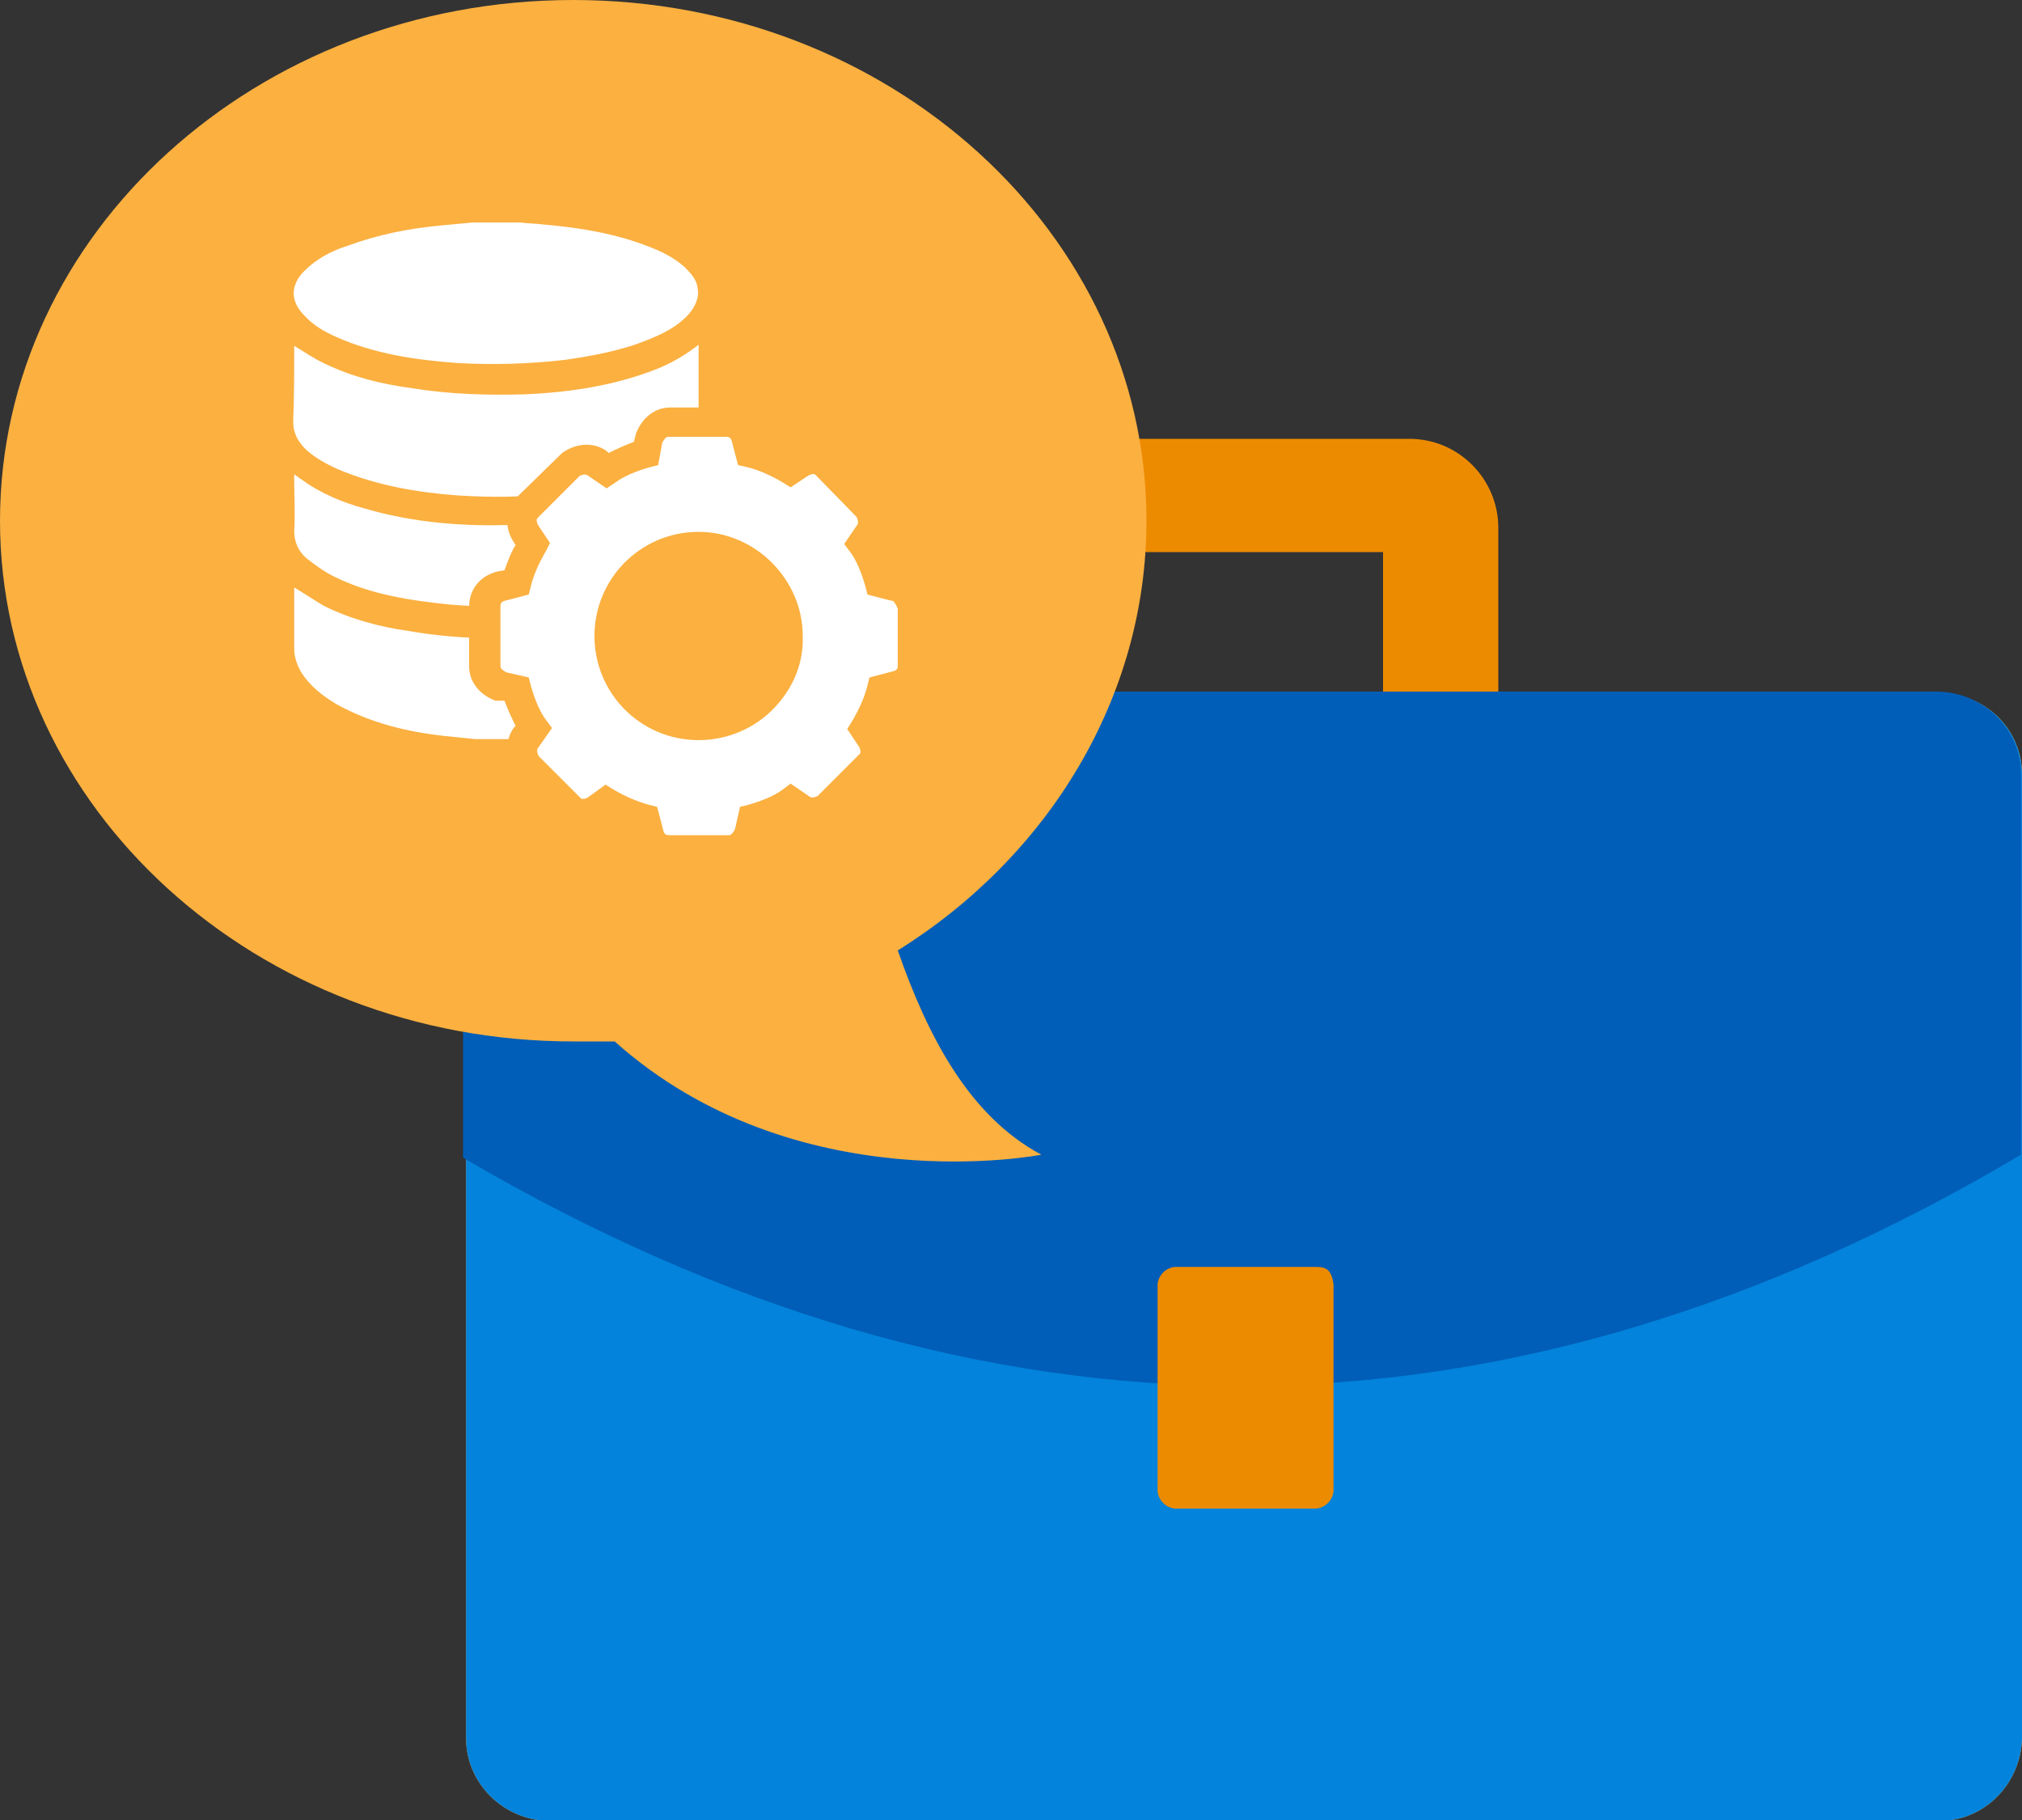 <?xml version="1.0" encoding="utf-8"?>
<!-- Generator: Adobe Illustrator 24.2.1, SVG Export Plug-In . SVG Version: 6.00 Build 0)  -->
<svg version="1.1" id="design" xmlns="http://www.w3.org/2000/svg" xmlns:xlink="http://www.w3.org/1999/xlink" x="0px" y="0px"
	 viewBox="0 0 200 180" style="enable-background:new 0 0 200 180;" xml:space="preserve">
<rect x="0" y="0" width="200" height="180" fill="#333333" stroke="none"/>
<style type="text/css">
	.st0{fill:#ED8B00;}
	.st1{fill:#FBB040;}
	.st2{fill:#0383DB;}
	.st3{fill:#005EB8;}
	.st4{fill:#FFFFFF;}
</style>
<path class="st0" d="M109.4,68.6v-14h27.4v14h11.4V52.2c0-4.8-3.9-8.8-8.8-8.8l0,0h-32.1c-4.8,0-8.8,3.9-8.8,8.8l0,0v16.3
	L109.4,68.6L109.4,68.6z"/>
<path class="st1" d="M191.8,68.6H54.3c-4.5,0-8.1,3.7-8.2,8.2v95.1c0,4.5,3.7,8.1,8.2,8.2h137.5c4.5,0,8.1-3.7,8.2-8.2V76.6
	C200,72.1,196.3,68.5,191.8,68.6C191.8,68.5,191.8,68.6,191.8,68.6z"/>
<path class="st2" d="M191.8,68.6H54.3c-4.5,0-8.1,3.7-8.2,8.2v95.1c0,4.5,3.7,8.1,8.2,8.2h137.5c4.5,0,8.1-3.7,8.2-8.2V76.6
	C200,72.1,196.3,68.5,191.8,68.6C191.8,68.5,191.8,68.6,191.8,68.6z"/>
<path class="st3" d="M199.9,114.2V76.6c0-4.5-3.7-8.1-8.2-8.2H54c-4.5,0.1-8.1,3.7-8.2,8.2v37.9C97.3,144.7,148.7,144.6,199.9,114.2
	z"/>
<path class="st0" d="M130.2,125.3h-14c-0.9,0.1-1.6,0.8-1.7,1.7v20.5c0.1,0.9,0.8,1.6,1.7,1.7h14c0.9-0.1,1.6-0.8,1.7-1.7V127
	C131.7,125.7,131.3,125.3,130.2,125.3z"/>
<path class="st1" d="M88.8,94c14.9-9.3,24.6-25,24.6-42.5C113.4,23.1,88,0,56.7,0S0,23.1,0,51.5S25.4,103,56.7,103h4.1
	c17.9,16,42.2,11.2,42.2,11.2C95.9,110.4,91.8,102.6,88.8,94z"/>
<g>
	<path class="st4" d="M51.4,22c0.8,0.1,1.5,0.1,2.3,0.2c3.6,0.3,7.2,0.9,10.5,2.2c1.3,0.5,2.5,1.1,3.5,2c0.6,0.6,1.2,1.2,1.3,2.1
		c0.2,1-0.3,1.9-0.9,2.6c-1.1,1.2-2.5,1.9-4,2.5c-2.7,1.1-5.5,1.6-8.3,2c-3.5,0.4-7.1,0.5-10.6,0.3c-4.1-0.3-8.2-0.9-12-2.6
		c-1.1-0.5-2.2-1.1-3.1-2.1c-1.4-1.4-1.4-3,0-4.4c1.2-1.2,2.7-2,4.3-2.5c3-1.1,6-1.7,9.2-2c1.1-0.1,2.1-0.2,3.2-0.3
		C48.3,22,49.9,22,51.4,22z"/>
	<path class="st4" d="M47,73.1c-1-0.1-2-0.2-2.9-0.3c-3.8-0.4-7.5-1.3-10.9-3.2c-1.3-0.8-2.5-1.7-3.4-3.1c-0.4-0.7-0.7-1.5-0.7-2.3
		c0-2,0-4,0-6c0-0.1,0-0.1,0-0.1c1,0.6,1.9,1.2,2.9,1.8c2.6,1.3,5.5,2.1,8.4,2.5c4.6,0.8,9.2,0.9,13.9,0.5c3.8-0.3,7.6-1.1,11.1-2.6
		c1.3-0.6,2.5-1.3,3.7-2.3c0,0.2,0,0.3,0,0.4c0,1.9,0,3.8,0,5.6c0,1.5-0.6,2.7-1.6,3.7C65.9,69.3,64,70.3,62,71
		c-3.3,1.2-6.6,1.8-10.1,2c-0.2,0-0.5,0.1-0.7,0.1C49.8,73.1,48.4,73.1,47,73.1z"/>
	<path class="st4" d="M29.1,34.2c1,0.6,2,1.3,3.1,1.8c2.7,1.3,5.6,2,8.6,2.4c3.7,0.6,7.4,0.7,11.1,0.6c4.6-0.2,9.1-0.9,13.3-2.6
		c1.4-0.6,2.6-1.3,3.9-2.3c0,0.2,0,0.4,0,0.5c0,2.3,0,4.6,0,6.9c0,1.2-0.4,2-1.2,2.8c-1.2,1.1-2.7,1.9-4.3,2.5
		c-2.8,1.1-5.7,1.6-8.7,2c-3.2,0.4-6.4,0.4-9.6,0.2c-4.1-0.3-8.1-1-11.9-2.6c-1.1-0.5-2.2-1.1-3.1-1.9c-0.8-0.8-1.3-1.6-1.3-2.8
		C29.1,39.1,29.1,36.6,29.1,34.2z"/>
	<path class="st4" d="M69.1,46.9c0,0.3,0,0.5,0,0.6c0,1.7,0,3.4,0,5.1c0,1-0.3,1.8-1,2.4c-1.1,1.1-2.5,1.8-3.9,2.4
		c-2.8,1.2-5.8,1.8-8.8,2.2c-3.6,0.4-7.2,0.5-10.8,0.2c-4-0.4-8-1-11.6-2.8c-1-0.5-1.8-1.1-2.7-1.8c-0.8-0.7-1.2-1.6-1.2-2.7
		c0.1-1.7,0-3.3,0-5c0-0.2,0-0.3,0-0.6c0.3,0.2,0.5,0.4,0.7,0.5c1.9,1.4,4.1,2.3,6.3,2.9c4.8,1.4,9.8,1.8,14.8,1.6
		c3.8-0.1,7.6-0.6,11.2-1.6C64.6,49.7,67,48.7,69.1,46.9z"/>
</g>
<g>
	<circle class="st1" cx="69.1" cy="62.9" r="12.5"/>
	<path class="st4" d="M88.5,58l-1.5-0.4c-0.4-1.3-0.9-2.7-1.6-3.8l0.7-1.1c0.5-0.7,0.4-1.8-0.2-2.6l-4.2-4.2
		c-0.7-0.7-1.6-0.7-2.6-0.2l-1.1,0.7c-1.3-0.7-2.6-1.3-3.8-1.6l-0.4-1.5c-0.2-0.9-0.9-1.6-2-1.6h-5.7c-0.9,0-1.6,0.7-2,1.6l-0.4,1.5
		c-1.3,0.4-2.7,0.9-3.8,1.6l-1.1-0.7c-0.7-0.5-1.8-0.4-2.6,0.2l-4.2,4.2c-0.7,0.7-0.7,1.6-0.2,2.6l0.7,1.1c-0.7,1.3-1.3,2.6-1.6,3.8
		L49.6,58c-0.9,0.2-1.6,0.9-1.6,2v5.9c0,0.9,0.7,1.6,1.6,2l1.5,0.4c0.4,1.3,0.9,2.7,1.6,3.8l-0.7,1.1c-0.5,0.7-0.4,1.8,0.2,2.6
		l4.2,4.2c0.7,0.7,1.6,0.7,2.6,0.2l1.1-0.7c1.3,0.7,2.6,1.3,3.8,1.6l0.4,1.5c0.2,0.9,0.9,1.6,2,1.6h5.9c0.9,0,1.6-0.7,2-1.6l0.4-1.5
		c1.3-0.4,2.7-0.9,3.8-1.6l1.1,0.7c0.7,0.5,1.8,0.4,2.6-0.2l4.2-4.2c0.7-0.7,0.7-1.6,0.2-2.6l-0.7-1.1c0.7-1.3,1.3-2.6,1.6-3.8
		l1.5-0.4c0.9-0.2,1.6-0.9,1.6-2V60C90,58.9,89.4,58.2,88.5,58z M69.1,71.7c-4.9,0-8.8-4-8.8-8.8c0-4.9,4-8.8,8.8-8.8s8.8,4,8.8,8.8
		C78.1,67.7,74.1,71.7,69.1,71.7z"/>
	<path class="st1" d="M72.1,85.6h-5.9c-1.7,0-3.1-1.1-3.5-2.9l-0.1-0.6c-0.8-0.3-1.7-0.6-2.5-1.1l-0.3,0.2c-1.6,1-3.3,0.8-4.5-0.4
		l-4.3-4.4c-1-1.4-1.1-3.1-0.2-4.4l0.2-0.2c-0.4-0.8-0.8-1.7-1.1-2.5L49,69.3c-1.6-0.6-2.6-1.9-2.6-3.4V60c0-1.7,1.1-3.1,2.9-3.5
		l0.6-0.1c0.3-0.8,0.6-1.7,1.1-2.5l-0.2-0.3c-1-1.6-0.8-3.3,0.4-4.5l4.4-4.3c1.4-1,3.1-1.1,4.4-0.2l0.2,0.2c0.8-0.4,1.7-0.8,2.5-1.1
		l0.2-0.8c0.6-1.6,1.9-2.6,3.4-2.6h5.7c1.7,0,3.1,1.1,3.5,2.9l0.1,0.6c0.8,0.3,1.7,0.6,2.5,1.1l0.3-0.2c1.6-1,3.3-0.8,4.5,0.4
		l4.3,4.4c1,1.4,1.1,3.1,0.2,4.4l-0.2,0.2c0.4,0.8,0.8,1.7,1.1,2.5l0.6,0.2c1.4,0.3,2.4,1.3,2.9,3l0.1,0.2v6.1
		c0,1.7-1.1,3.1-2.9,3.5l-0.6,0.1c-0.3,0.8-0.6,1.7-1.1,2.5l0.2,0.3c1,1.6,0.8,3.3-0.4,4.5l-4.4,4.3c-1.4,1-3.1,1.1-4.4,0.2
		l-0.2-0.2c-0.8,0.4-1.7,0.8-2.5,1.1L75.5,83C74.8,84.6,73.5,85.6,72.1,85.6z M59.9,77.6l0.8,0.5c1.2,0.7,2.4,1.2,3.5,1.5l0.8,0.2
		l0.6,2.3c0.1,0.5,0.4,0.5,0.6,0.5h5.9c0.2,0,0.4-0.2,0.6-0.6l0.5-2.2l0.8-0.2c1.4-0.4,2.6-0.9,3.4-1.5l0.8-0.6l1.9,1.3
		c0.1,0.1,0.5,0.1,0.8-0.1l4.1-4.1c0.1-0.1,0.2-0.2,0-0.7l-1.2-1.8l0.5-0.8c0.7-1.2,1.2-2.3,1.5-3.5L86,67l2.3-0.6
		c0.5-0.1,0.5-0.4,0.5-0.6v-5.6c-0.3-0.7-0.5-0.8-0.6-0.8l-0.1,0l-2.3-0.6L85.6,58c-0.4-1.4-0.9-2.6-1.5-3.4l-0.6-0.8l1.3-1.9
		c0.1-0.1,0.1-0.5-0.1-0.8L80.7,47c-0.1-0.1-0.2-0.2-0.7,0l-1.8,1.2l-0.8-0.5c-1.2-0.7-2.3-1.2-3.5-1.5L73,46l-0.6-2.3
		c-0.1-0.5-0.4-0.5-0.6-0.5h-5.7c-0.2,0-0.4,0.2-0.6,0.6L65.1,46l-0.8,0.2c-1.4,0.4-2.6,0.9-3.4,1.5L60,48.3L58.1,47
		c-0.1-0.1-0.5-0.1-0.8,0.1l-4.1,4.1c-0.1,0.1-0.2,0.2,0,0.7l1.2,1.8L54,54.5c-0.7,1.2-1.2,2.3-1.5,3.5l-0.2,0.8l-2.3,0.6
		c-0.5,0.1-0.5,0.4-0.5,0.6v5.9c0,0.2,0.2,0.4,0.6,0.6l2.2,0.5l0.2,0.8c0.4,1.4,0.9,2.6,1.5,3.4l0.6,0.8L53.2,74
		c-0.1,0.1-0.1,0.5,0.1,0.8l4.1,4.1c0.1,0.1,0.2,0.2,0.7,0L59.9,77.6z M69.1,73.2c-5.7,0-10.3-4.6-10.3-10.3s4.6-10.3,10.3-10.3
		c5.6,0,10.3,4.7,10.3,10.3c0.1,2.6-0.9,5.1-2.8,7.1C74.7,72,72,73.2,69.1,73.2z M69.1,55.6c-4,0-7.3,3.3-7.3,7.3
		c0,4,3.3,7.3,7.3,7.3c2,0,4-0.8,5.3-2.3c1.3-1.4,2-3.1,1.9-5C76.4,59,73.1,55.6,69.1,55.6z"/>
</g>
</svg>
